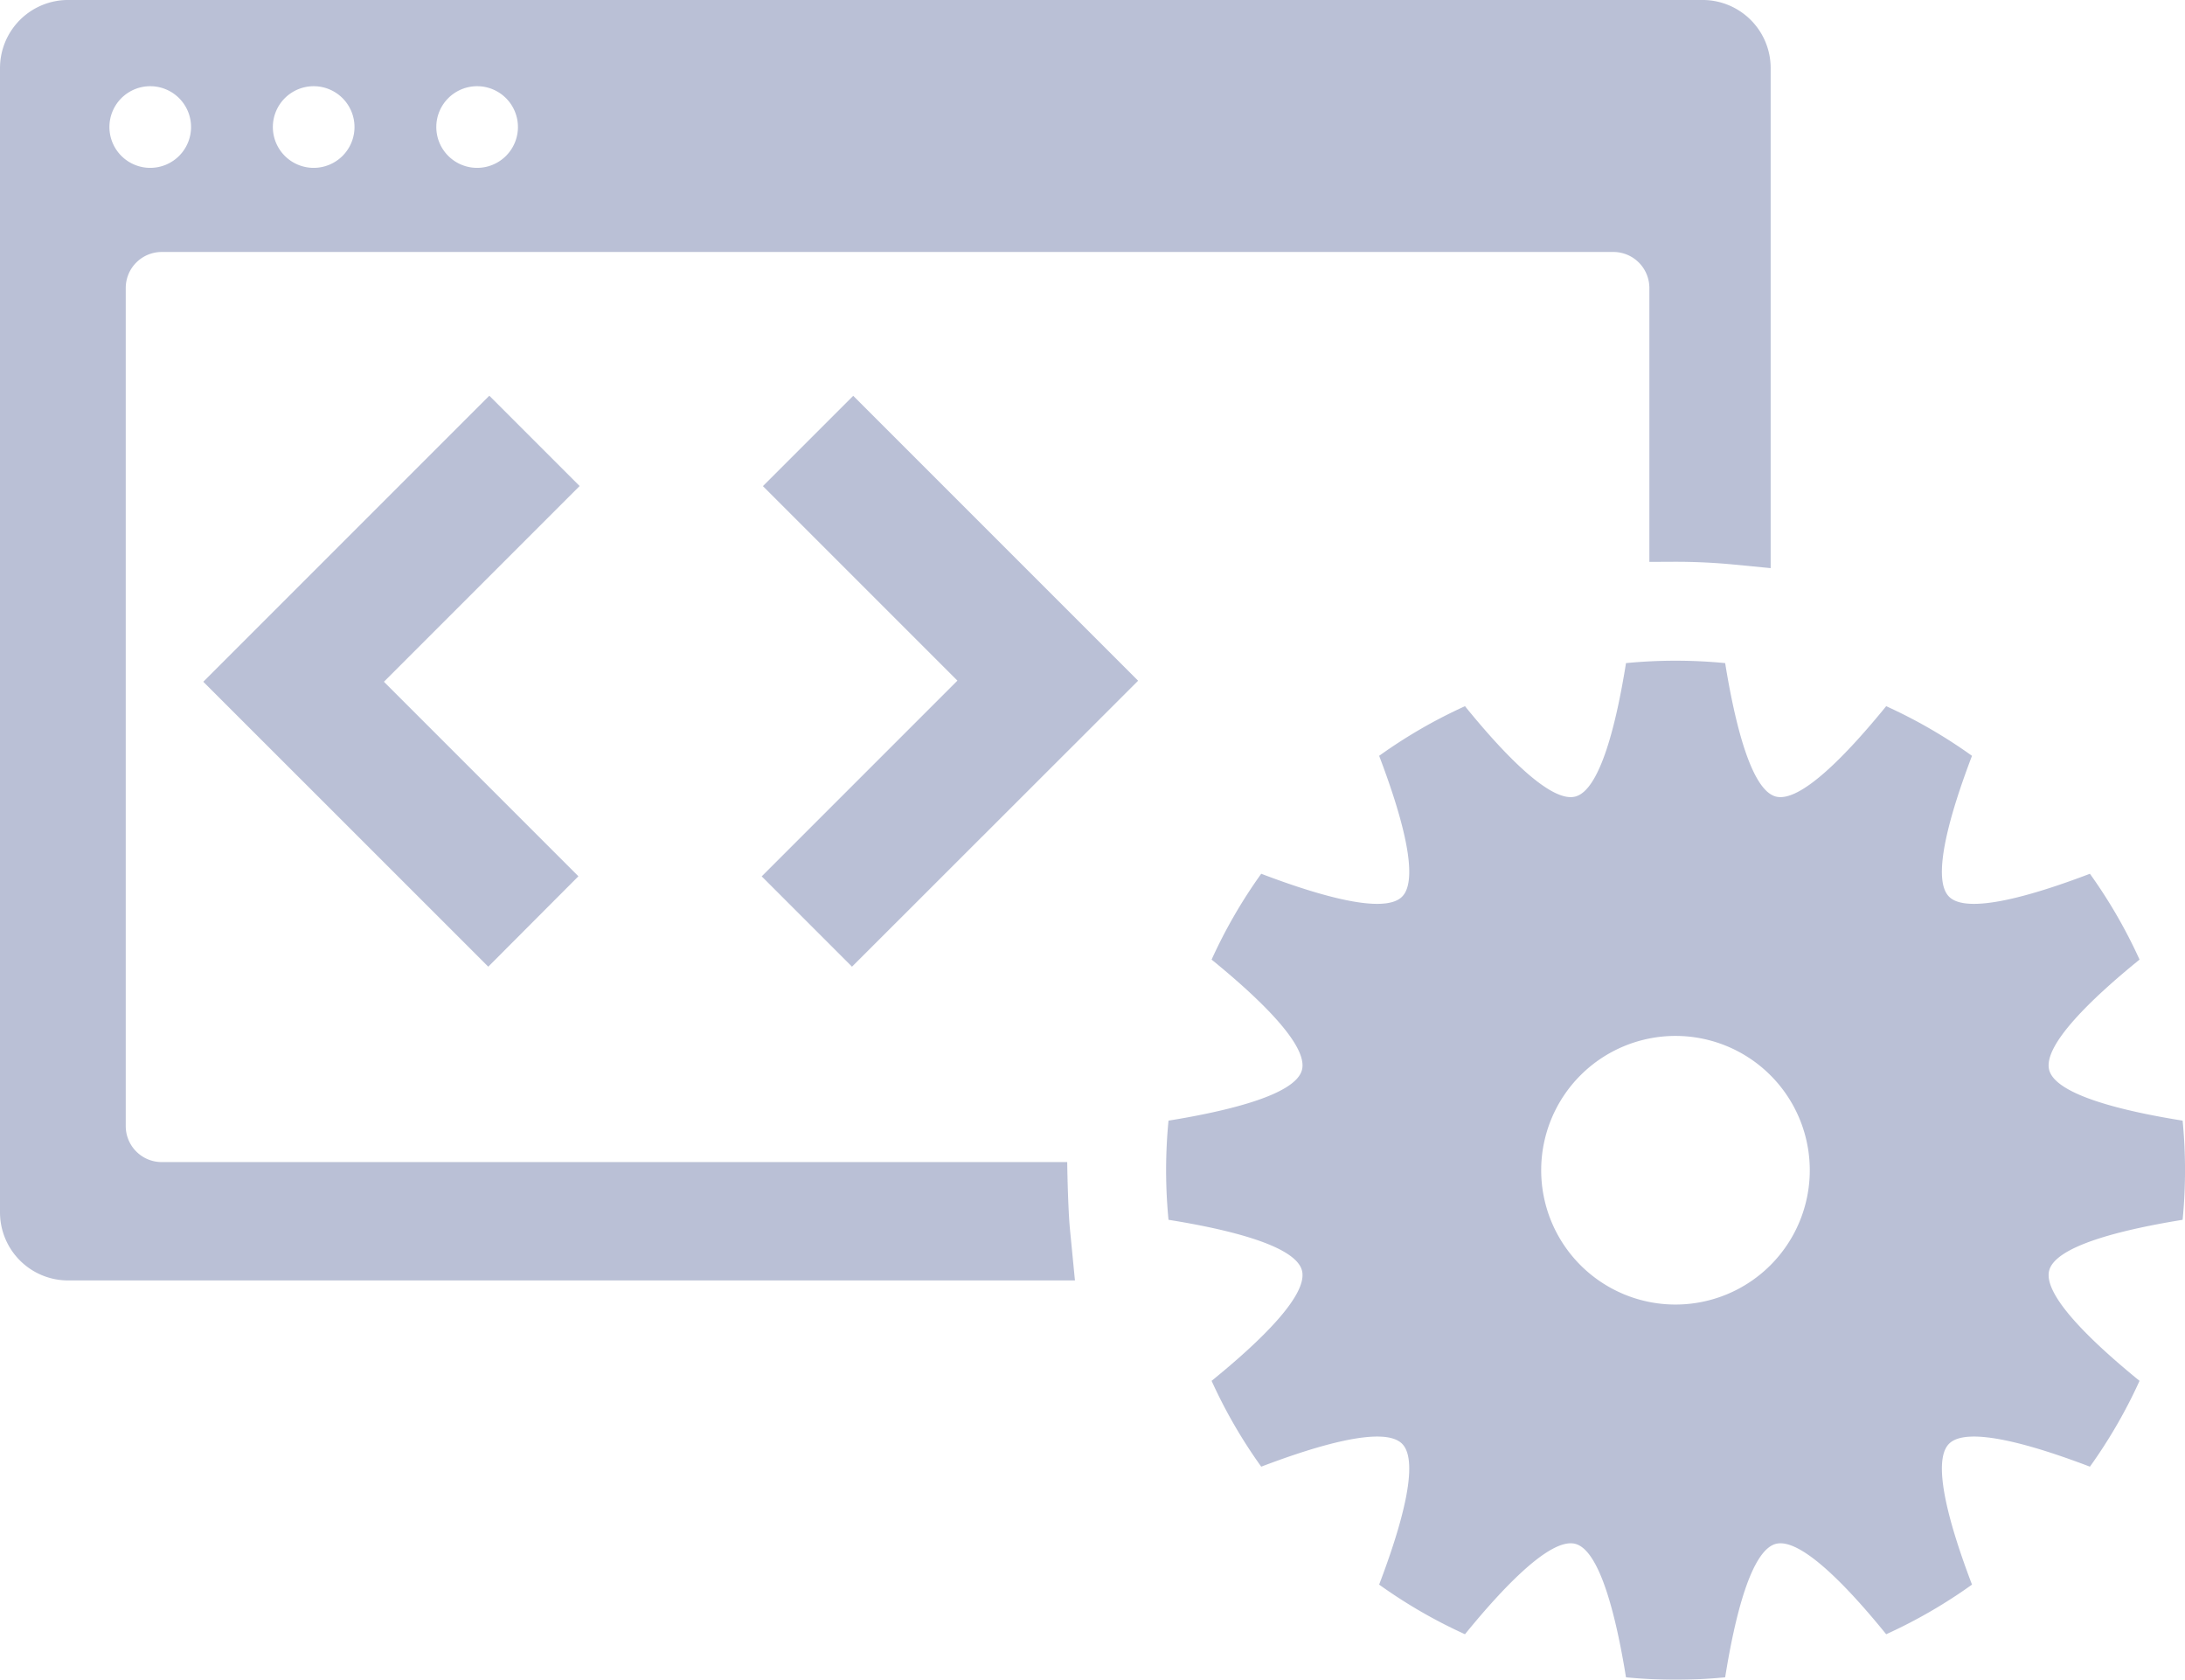 <svg xmlns="http://www.w3.org/2000/svg" xmlns:xlink="http://www.w3.org/1999/xlink" width="91" height="69.953" viewBox="0 0 91 69.953">
  <defs>
    <clipPath id="clip-path">
      <rect id="長方形_3627" data-name="長方形 3627" width="91" height="69.953" fill="#172d75"/>
    </clipPath>
  </defs>
  <g id="グループ_2880" data-name="グループ 2880" transform="translate(-814 -811.793)" opacity="0.3">
    <g id="グループ_2625" data-name="グループ 2625" transform="translate(814 811.793)">
      <path id="パス_3832" data-name="パス 3832" d="M64.9,126.995,53.032,115.13l11.912-11.912,3.761,3.761-8.151,8.151,8.1,8.1Z" transform="translate(-44.565 -86.739)" fill="#172d75"/>
      <path id="パス_3833" data-name="パス 3833" d="M202.464,126.995l-3.761-3.761,8.151-8.151-8.1-8.1,3.761-3.761,11.865,11.865Z" transform="translate(-166.98 -86.739)" fill="#172d75"/>
      <g id="グループ_2624" data-name="グループ 2624">
        <g id="グループ_2623" data-name="グループ 2623" clip-path="url(#clip-path)">
          <path id="パス_3834" data-name="パス 3834" d="M44.562,51.2c-.069-.706-.106-2.1-.115-2.806H6.737a1.5,1.5,0,0,1-1.5-1.5v-34.9a1.5,1.5,0,0,1,1.5-1.5H67.192a1.5,1.5,0,0,1,1.5,1.5V23.4c.137,0,.952-.005,1.089-.005.819,0,1.648.04,2.463.119l1.5.146V2.837A2.837,2.837,0,0,0,70.907,0H2.836A2.837,2.837,0,0,0,0,2.837v47.65a2.837,2.837,0,0,0,2.836,2.836H44.769ZM19.871,3.591a1.7,1.7,0,1,1-1.7,1.7,1.7,1.7,0,0,1,1.7-1.7m-6.807,0a1.7,1.7,0,1,1-1.7,1.7,1.7,1.7,0,0,1,1.7-1.7m-6.807,0a1.7,1.7,0,1,1-1.7,1.7,1.7,1.7,0,0,1,1.7-1.7" transform="translate(0 -0.001)" fill="#172d75" fill-rule="evenodd"/>
          <path id="パス_3835" data-name="パス 3835" d="M346.5,195.609a21.35,21.35,0,0,0,0-4.13c-2.511-.4-5.28-1.077-5.556-2.106s1.788-3,3.762-4.6a21.078,21.078,0,0,0-2.067-3.575c-2.377.906-5.113,1.708-5.866.955s.049-3.489.955-5.866a21.068,21.068,0,0,0-3.574-2.067c-1.606,1.974-3.575,4.038-4.6,3.762s-1.7-3.045-2.106-5.556a21.347,21.347,0,0,0-4.13,0c-.4,2.511-1.077,5.28-2.106,5.556s-3-1.788-4.6-3.762a21.077,21.077,0,0,0-3.575,2.067c.906,2.377,1.708,5.113.955,5.866s-3.489-.049-5.866-.955a21.074,21.074,0,0,0-2.067,3.575c1.974,1.606,4.038,3.575,3.762,4.6s-3.045,1.7-5.556,2.106a21.345,21.345,0,0,0,0,4.13c2.511.4,5.28,1.077,5.556,2.106s-1.788,3-3.762,4.6a21.066,21.066,0,0,0,2.067,3.574c2.377-.906,5.113-1.708,5.866-.955s-.049,3.489-.955,5.866a21.076,21.076,0,0,0,3.575,2.067c1.606-1.974,3.575-4.038,4.6-3.762s1.7,3.045,2.106,5.556a21.347,21.347,0,0,0,4.13,0c.4-2.511,1.077-5.28,2.106-5.556s3,1.788,4.6,3.762a21.067,21.067,0,0,0,3.574-2.067c-.906-2.377-1.708-5.113-.955-5.866s3.489.049,5.866.955a21.07,21.07,0,0,0,2.067-3.574c-1.974-1.606-4.038-3.575-3.762-4.6s3.045-1.7,5.556-2.106m-17.166,1.89a5.593,5.593,0,1,1,0-7.909,5.593,5.593,0,0,1,0,7.909" transform="translate(-255.599 -144.812)" fill="#172d75"/>
        </g>
      </g>
    </g>
  </g>
</svg>
